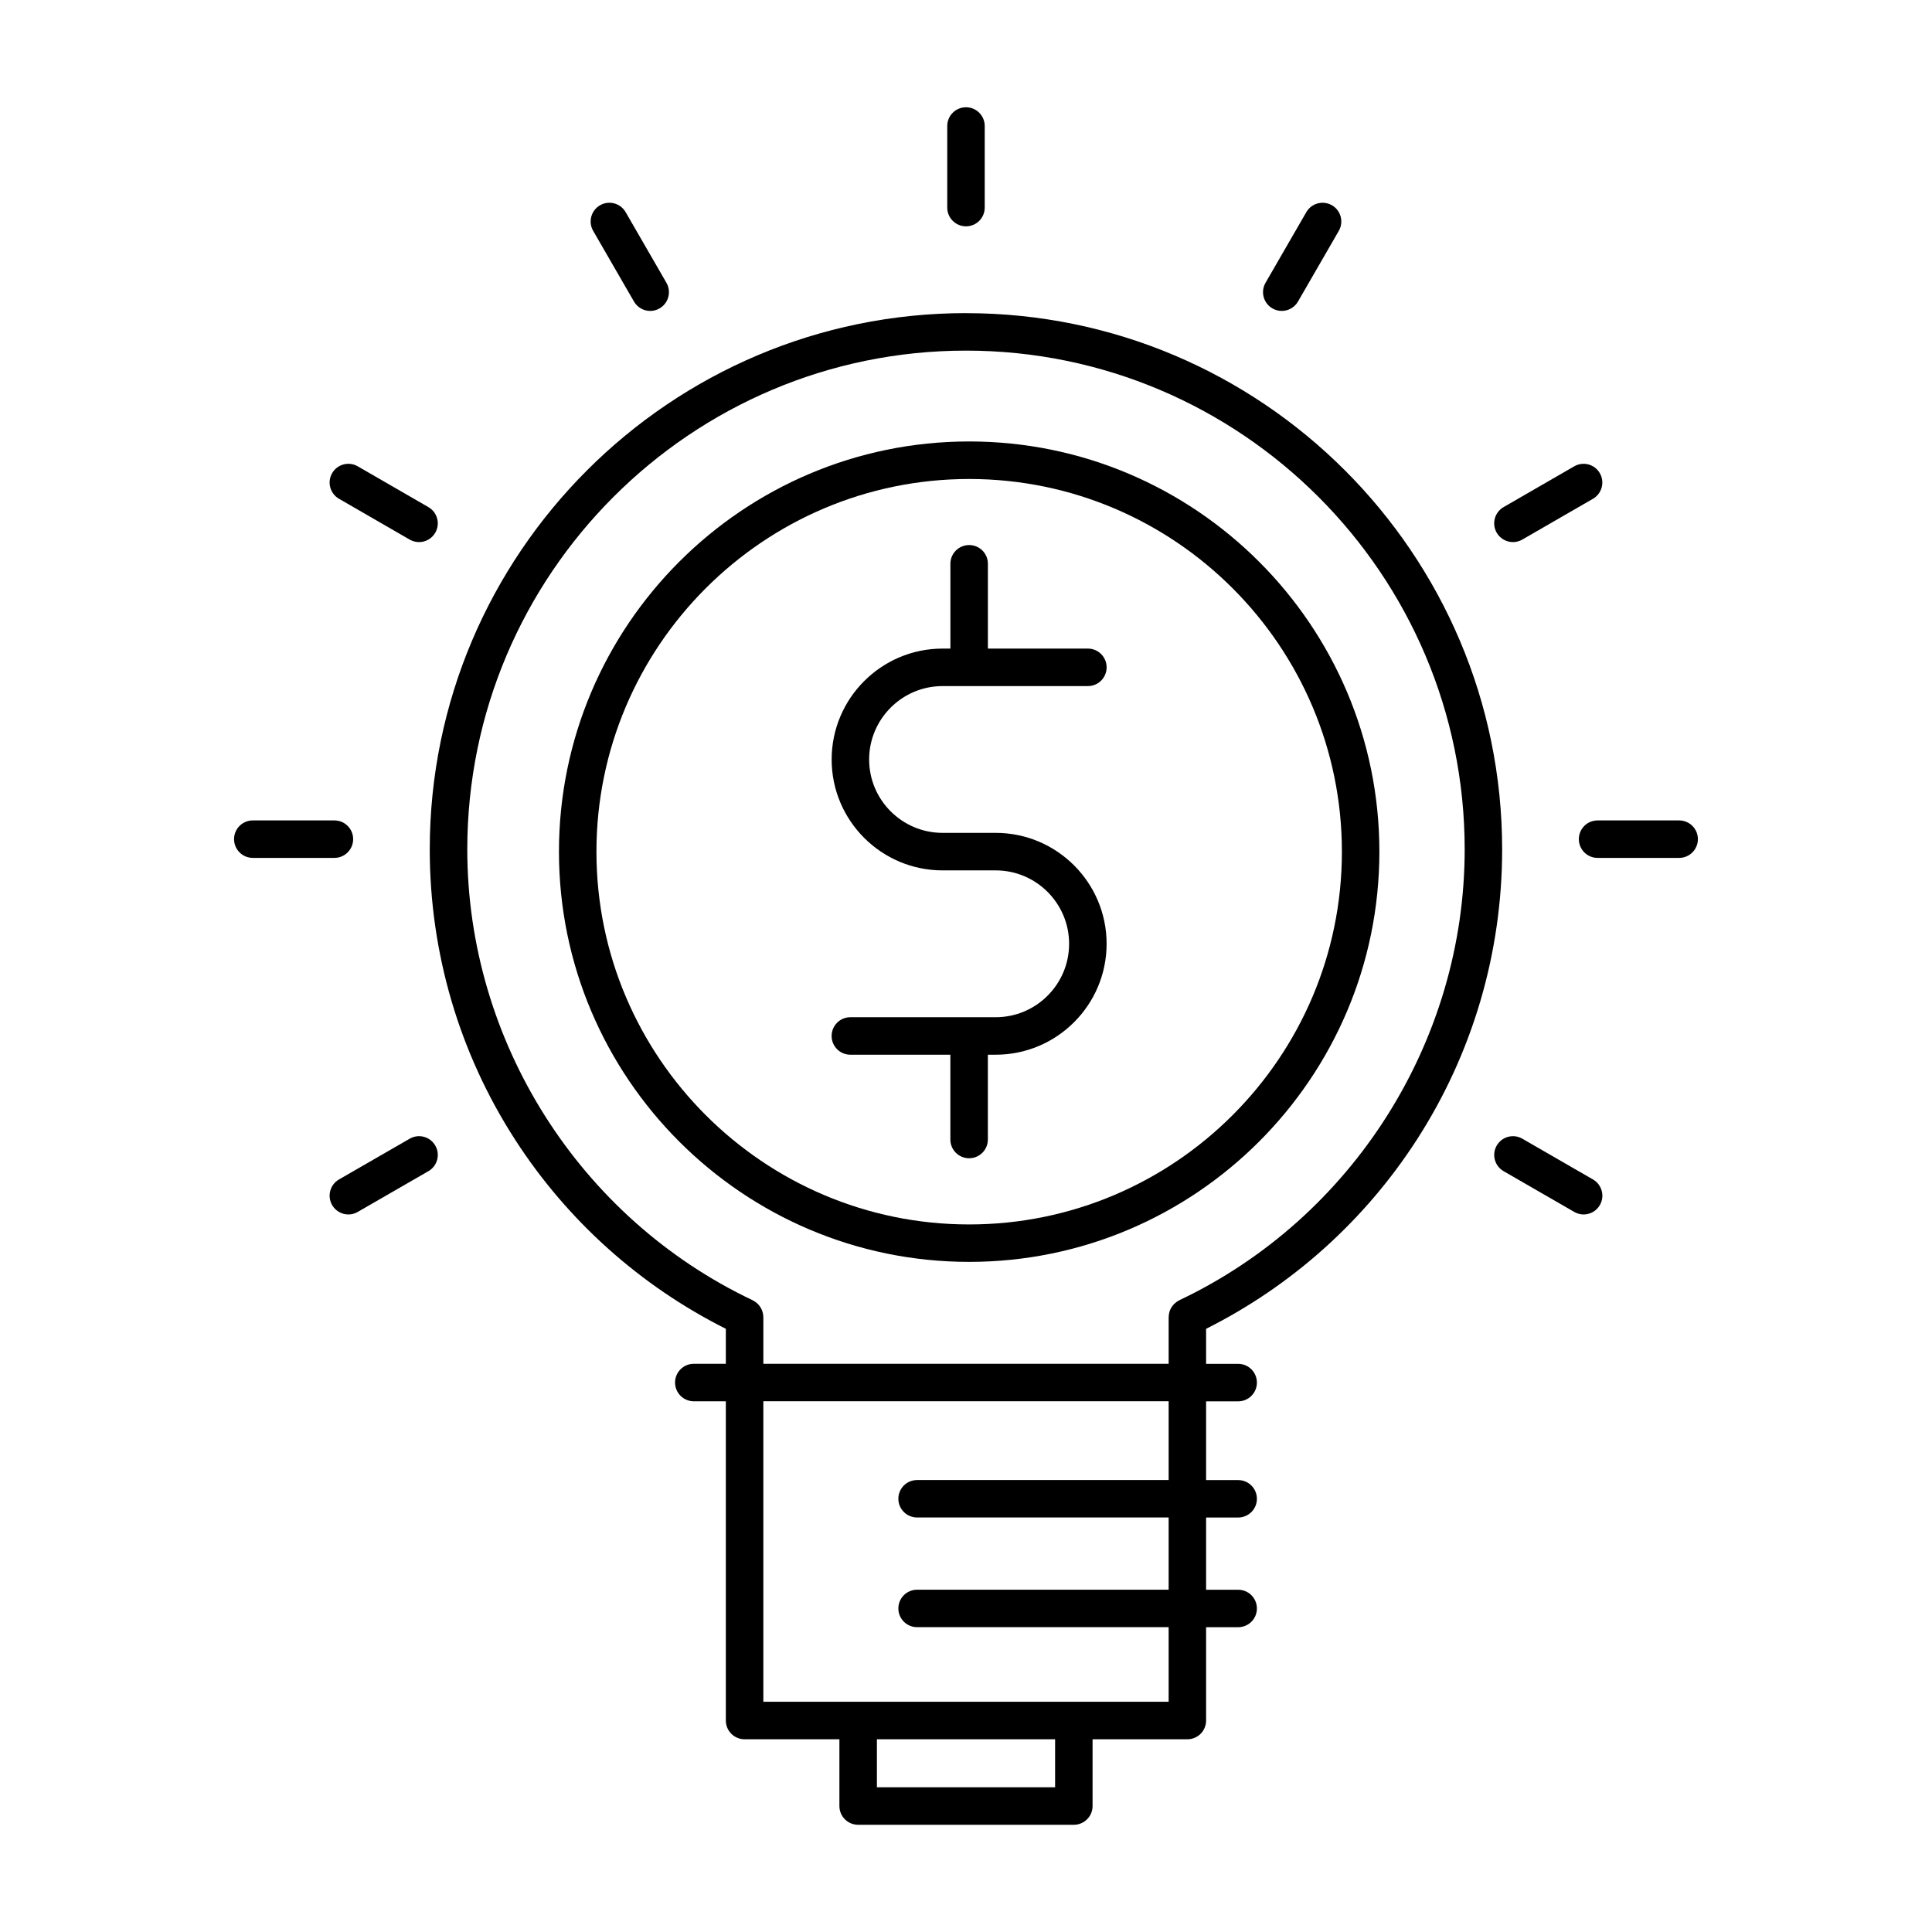 <?xml version="1.0" encoding="UTF-8"?>
<!-- The Best Svg Icon site in the world: iconSvg.co, Visit us! https://iconsvg.co -->
<svg fill="#000000" width="800px" height="800px" version="1.1" viewBox="144 144 512 512" xmlns="http://www.w3.org/2000/svg">
 <g>
  <path d="m400 226.98c-78.359 0-142.11 63.746-142.11 142.11 0 27.418 7.828 54.035 22.637 76.961 13.84 21.441 33.105 38.691 55.828 50.094v9.273h-8.488c-2.742 0-4.969 2.223-4.969 4.969s2.223 4.969 4.969 4.969h8.488v84.602c0 2.746 2.223 4.969 4.969 4.969h25.129v17.699c0 2.742 2.227 4.961 4.969 4.961h57.152c2.746 0 4.969-2.223 4.969-4.961v-17.699h25.125c2.742 0 4.961-2.223 4.961-4.969v-24.73h8.496c2.746 0 4.969-2.223 4.969-4.961 0-2.75-2.223-4.969-4.969-4.969h-8.496v-19.141h8.496c2.746 0 4.969-2.223 4.969-4.961 0-2.746-2.223-4.961-4.969-4.961h-8.496v-20.867h8.496c2.746 0 4.969-2.223 4.969-4.969s-2.223-4.969-4.969-4.969h-8.496v-9.281c22.727-11.402 41.988-28.652 55.832-50.09 14.801-22.934 22.625-49.543 22.625-76.961 0.008-78.367-63.734-142.11-142.09-142.11zm23.613 390.67h-47.223v-12.723h47.223zm30.09-81.426h-66.66c-2.742 0-4.969 2.215-4.969 4.961 0 2.742 2.223 4.961 4.969 4.961h66.66v19.141h-66.66c-2.742 0-4.969 2.215-4.969 4.969 0 2.742 2.223 4.961 4.969 4.961h66.66v19.77h-25.094c-0.012 0-0.02-0.004-0.031-0.004s-0.016 0.004-0.023 0.004h-57.102c-0.012 0-0.016-0.004-0.023-0.004-0.012 0-0.02 0.004-0.031 0.004h-25.102v-79.637h107.41v20.875zm2.844-47.652c-0.098 0.047-0.176 0.105-0.266 0.16-0.168 0.098-0.332 0.18-0.488 0.297-0.125 0.09-0.242 0.191-0.352 0.293-0.125 0.105-0.25 0.211-0.363 0.332-0.105 0.117-0.207 0.242-0.309 0.367-0.102 0.125-0.195 0.25-0.289 0.387-0.086 0.125-0.145 0.273-0.223 0.406-0.074 0.145-0.152 0.293-0.211 0.449-0.055 0.152-0.098 0.301-0.141 0.453-0.039 0.156-0.086 0.312-0.109 0.465-0.031 0.18-0.039 0.363-0.055 0.551-0.004 0.109-0.035 0.211-0.035 0.324v12.359h-107.41v-12.359c0-0.105-0.023-0.211-0.031-0.316-0.012-0.188-0.02-0.371-0.055-0.555-0.023-0.152-0.07-0.309-0.117-0.457-0.039-0.156-0.086-0.309-0.141-0.457-0.059-0.156-0.133-0.301-0.207-0.441-0.074-0.141-0.141-0.289-0.227-0.414-0.086-0.137-0.18-0.262-0.277-0.383-0.102-0.125-0.203-0.258-0.312-0.371-0.109-0.121-0.23-0.223-0.352-0.328-0.117-0.105-0.23-0.207-0.363-0.301-0.152-0.105-0.316-0.195-0.48-0.289-0.098-0.055-0.176-0.121-0.277-0.168-45.938-21.781-75.621-68.68-75.621-119.49 0-72.883 59.293-132.17 132.16-132.17s132.16 59.293 132.16 132.17c0.008 50.801-29.676 97.707-75.613 119.48z"/>
  <path d="m400 203.98c2.742 0 4.961-2.223 4.961-4.961v-21.625c0-2.746-2.223-4.969-4.961-4.969-2.742 0-4.969 2.223-4.969 4.969v21.625c0 2.738 2.227 4.961 4.969 4.961z"/>
  <path d="m312.01 223.91c0.922 1.594 2.59 2.488 4.301 2.488 0.84 0 1.699-0.215 2.481-0.672 2.379-1.371 3.188-4.41 1.82-6.785l-10.812-18.723c-1.375-2.379-4.414-3.188-6.785-1.82-2.379 1.371-3.188 4.41-1.82 6.785z"/>
  <path d="m233.84 276.18 18.727 10.816c0.785 0.449 1.637 0.664 2.484 0.664 1.715 0 3.387-0.891 4.301-2.484 1.371-2.371 0.559-5.41-1.82-6.785l-18.727-10.812c-2.371-1.371-5.414-0.559-6.785 1.812-1.371 2.379-0.555 5.418 1.82 6.789z"/>
  <path d="m237.59 366.38c0-2.742-2.227-4.961-4.969-4.961h-21.625c-2.742 0-4.969 2.223-4.969 4.961 0 2.746 2.223 4.969 4.969 4.969h21.625c2.742 0 4.969-2.223 4.969-4.969z"/>
  <path d="m252.57 445.77-18.73 10.797c-2.379 1.371-3.188 4.414-1.82 6.793 0.922 1.594 2.59 2.484 4.309 2.484 0.84 0 1.691-0.211 2.473-0.672l18.73-10.797c2.379-1.371 3.195-4.414 1.824-6.785-1.371-2.383-4.41-3.199-6.785-1.82z"/>
  <path d="m566.16 456.57-18.73-10.801c-2.371-1.375-5.41-0.559-6.785 1.82-1.367 2.371-0.555 5.41 1.824 6.785l18.727 10.801c0.777 0.453 1.633 0.672 2.481 0.672 1.715 0 3.387-0.898 4.301-2.488 1.371-2.379 0.551-5.414-1.816-6.789z"/>
  <path d="m588.99 361.42h-21.613c-2.75 0-4.969 2.223-4.969 4.961 0 2.742 2.215 4.969 4.969 4.969h21.613c2.746 0 4.969-2.227 4.969-4.969 0-2.738-2.223-4.961-4.969-4.961z"/>
  <path d="m544.95 287.66c0.84 0 1.699-0.215 2.473-0.664l18.727-10.812c2.371-1.371 3.188-4.41 1.82-6.785-1.371-2.379-4.414-3.188-6.785-1.82l-18.727 10.812c-2.371 1.371-3.188 4.41-1.82 6.785 0.93 1.594 2.598 2.484 4.312 2.484z"/>
  <path d="m481.2 225.73c0.781 0.449 1.637 0.664 2.481 0.664 1.715 0 3.379-0.891 4.301-2.484l10.812-18.723c1.367-2.379 0.559-5.414-1.812-6.785-2.383-1.371-5.414-0.559-6.793 1.82l-10.812 18.723c-1.367 2.379-0.551 5.414 1.824 6.785z"/>
  <path d="m393.79 325.82h38.516c2.742 0 4.961-2.223 4.961-4.969s-2.223-4.969-4.961-4.969h-26.504v-22.477c0-2.742-2.215-4.961-4.969-4.961-2.742 0-4.969 2.223-4.969 4.961v22.477h-2.082c-16.207 0-29.387 13.184-29.387 29.391s13.184 29.387 29.387 29.387h14.09c10.727 0 19.453 8.73 19.453 19.461 0 10.73-8.727 19.453-19.453 19.453h-38.516c-2.742 0-4.969 2.223-4.969 4.973 0 2.742 2.227 4.961 4.969 4.961h26.5v22.48c0 2.742 2.223 4.961 4.969 4.961 2.746 0 4.969-2.223 4.969-4.961v-22.48h2.082c16.207 0 29.387-13.18 29.387-29.391 0-16.207-13.18-29.398-29.387-29.398h-14.09c-10.727 0-19.457-8.727-19.457-19.453 0.012-10.715 8.734-19.445 19.461-19.445z"/>
  <path d="m400.84 260.99c-59.941 0-108.71 48.77-108.71 108.71s48.77 108.71 108.71 108.71 108.71-48.77 108.71-108.71-48.762-108.71-108.71-108.71zm0 207.5c-54.469 0-98.777-44.316-98.777-98.777 0-54.469 44.309-98.777 98.777-98.777s98.777 44.309 98.777 98.777c0.004 54.461-44.309 98.777-98.777 98.777z"/>
 </g>
</svg>